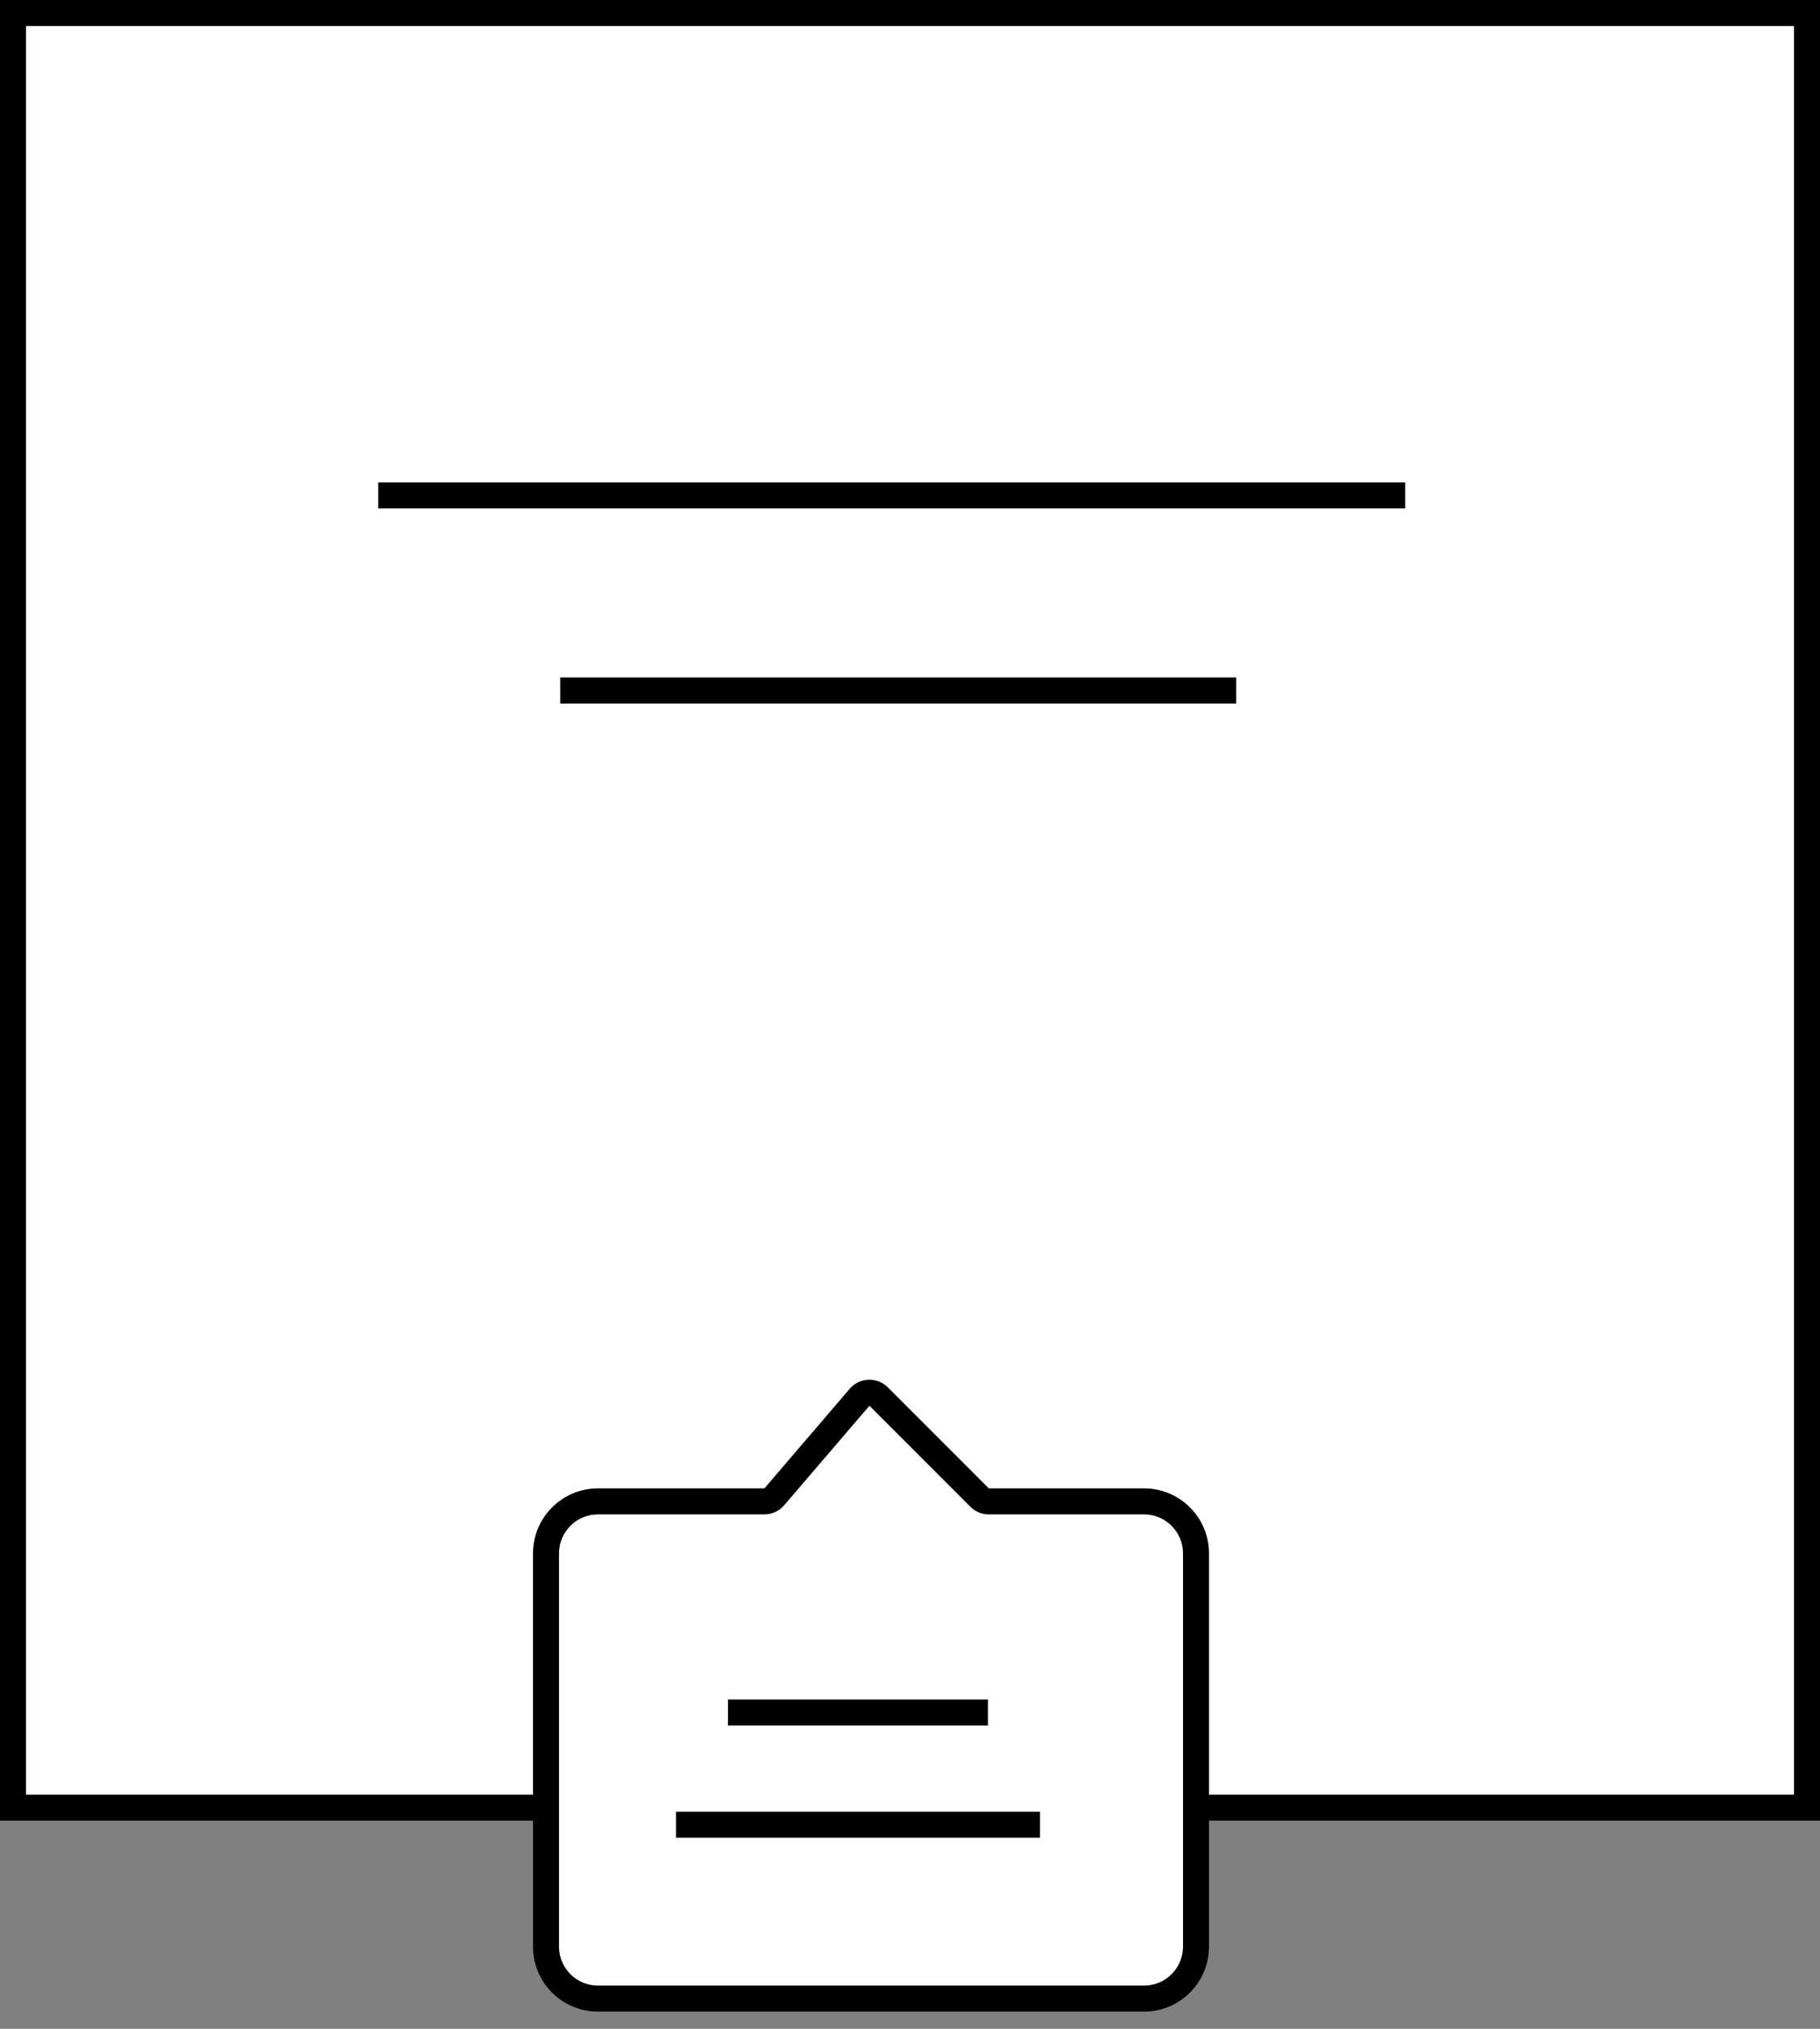 <?xml version="1.0" encoding="UTF-8"?> <svg xmlns="http://www.w3.org/2000/svg" width="70" height="78" viewBox="0 0 70 78" fill="none"><rect x="0" y="0" width="70" height="78" fill="#808080" stroke="none"/> <path d="M0.5 0.5L69.5 0.5V69.5H0.5L0.5 0.5Z" fill="white" stroke="black"></path> <path fill-rule="evenodd" clip-rule="evenodd" d="M44 76.84C45.105 76.84 46 75.945 46 74.84L46 59.723C46 58.618 45.105 57.723 44 57.723L38.031 57.723C37.898 57.723 37.771 57.67 37.677 57.576L33.794 53.693C33.588 53.487 33.25 53.5 33.06 53.721L29.78 57.548C29.685 57.659 29.546 57.723 29.4 57.723L23 57.723C21.895 57.723 21 58.618 21 59.723L21 74.84C21 75.945 21.895 76.84 23 76.84L44 76.84Z" fill="white"></path> <path d="M44 76.84L44 76.34L44 76.84ZM44 57.723L44 57.223L44 57.723ZM21 59.723L20.5 59.723L21 59.723ZM21 74.84L21.5 74.84L21 74.84ZM23 76.84L23 77.34L23 76.84ZM29.78 57.548L29.4 57.223L29.78 57.548ZM33.794 53.693L33.44 54.046L33.794 53.693ZM33.06 53.721L33.44 54.046L33.06 53.721ZM38.031 57.723L38.031 58.223L38.031 57.723ZM37.677 57.576L37.324 57.93L37.677 57.576ZM45.5 74.84C45.5 75.669 44.828 76.34 44 76.34L44 77.34C45.381 77.34 46.5 76.221 46.5 74.84L45.5 74.84ZM45.5 59.723L45.5 74.84L46.5 74.84L46.5 59.723L45.5 59.723ZM44 58.223C44.828 58.223 45.5 58.894 45.5 59.723L46.5 59.723C46.5 58.342 45.381 57.223 44 57.223L44 58.223ZM38.031 58.223L44 58.223L44 57.223L38.031 57.223L38.031 58.223ZM33.44 54.046L37.324 57.93L38.031 57.223L34.147 53.339L33.44 54.046ZM30.16 57.873L33.44 54.046L32.681 53.395L29.4 57.223L30.16 57.873ZM23 58.223L29.4 58.223L29.4 57.223L23 57.223L23 58.223ZM21.5 59.723C21.5 58.894 22.172 58.223 23 58.223L23 57.223C21.619 57.223 20.5 58.342 20.5 59.723L21.5 59.723ZM21.5 74.84L21.5 59.723L20.5 59.723L20.5 74.84L21.5 74.84ZM23 76.34C22.172 76.34 21.5 75.669 21.5 74.84L20.5 74.84C20.5 76.221 21.619 77.34 23 77.34L23 76.34ZM44 76.34L23 76.34L23 77.34L44 77.34L44 76.34ZM29.4 57.223L29.4 57.223L29.4 58.223C29.692 58.223 29.97 58.095 30.16 57.873L29.4 57.223ZM34.147 53.339C33.735 52.927 33.06 52.953 32.681 53.395L33.44 54.046L33.44 54.046L34.147 53.339ZM38.031 57.223L38.031 57.223L37.324 57.93C37.511 58.117 37.765 58.223 38.031 58.223L38.031 57.223Z" fill="black"></path> <path d="M40 70.154L26 70.154" stroke="black"></path> <path d="M38 65.84L28 65.84" stroke="black"></path> <path d="M14.547 19.047H54.047" stroke="black"></path> <path d="M21.547 26.547H47.547" stroke="black"></path> </svg> 